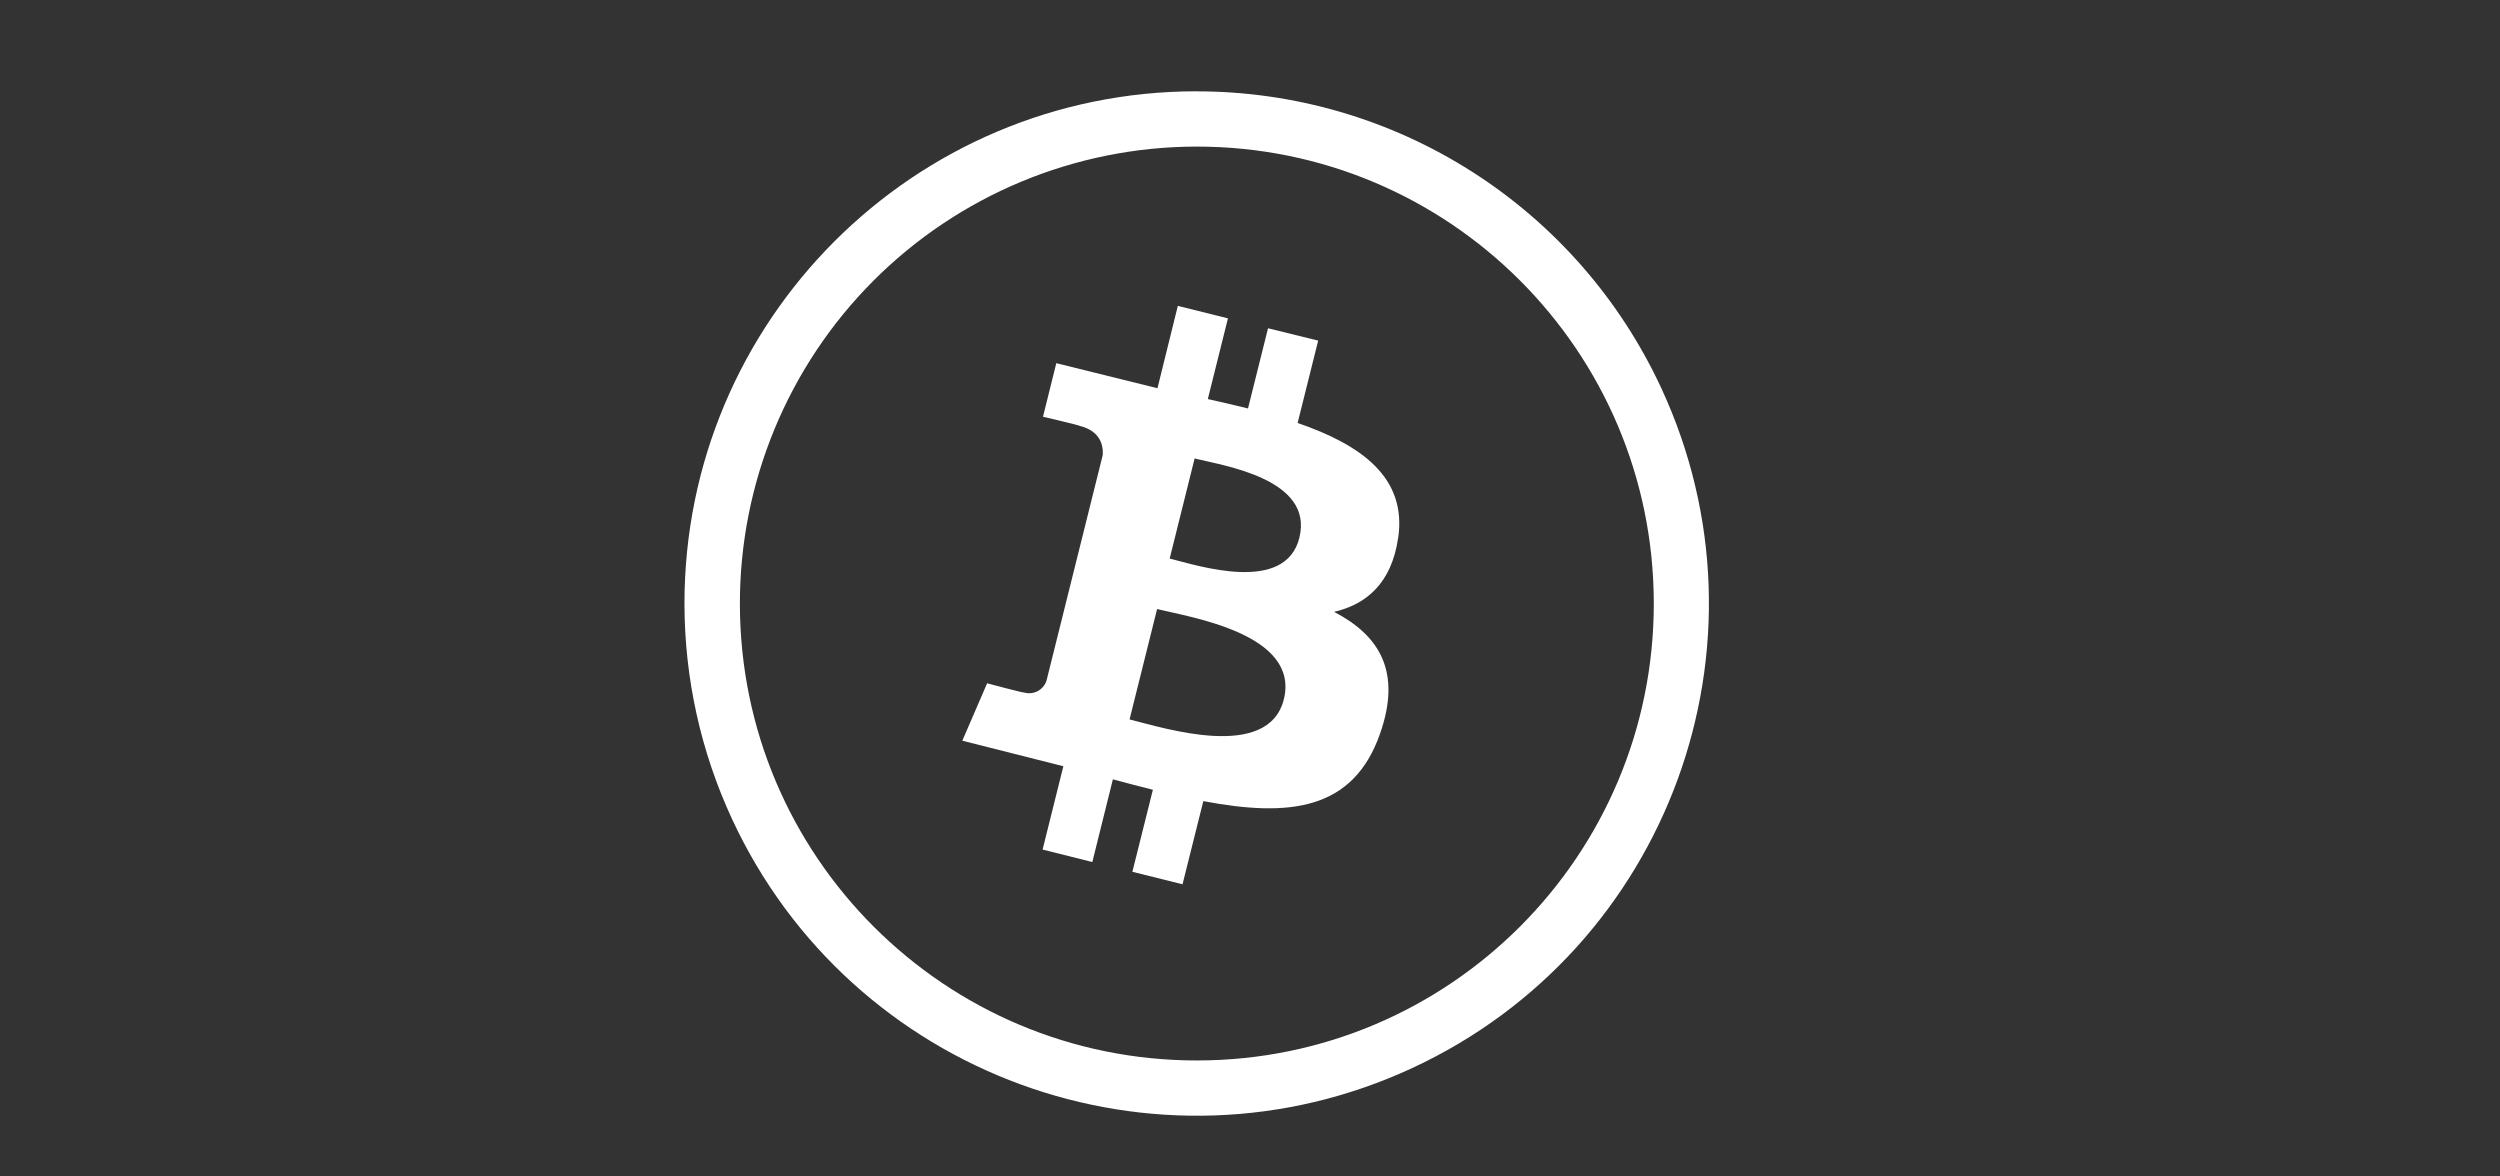 <svg width="85" height="40" viewBox="0 0 85 40" fill="none" xmlns="http://www.w3.org/2000/svg">
<rect x="0" y="0" width="85" height="40" fill="#333333" stroke="none"/>
<g clip-path="url(#clip0_1_1031)">
<path d="M40.676 4.984C49.257 4.976 56.219 11.924 56.229 20.504C56.238 29.085 49.289 36.047 40.709 36.056C32.129 36.065 25.165 29.12 25.156 20.536C25.152 16.416 26.785 12.463 29.695 9.546C32.606 6.63 36.556 4.989 40.676 4.984ZM40.676 3.104C31.058 3.11 23.266 10.912 23.272 20.53C23.274 23.058 23.826 25.556 24.89 27.849C28.938 36.569 39.29 40.362 48.017 36.313C56.744 32.264 60.53 21.909 56.479 13.186C55.081 10.174 52.85 7.624 50.05 5.838C47.25 4.052 43.998 3.104 40.677 3.106L40.676 3.104Z" fill="white"/>
<path d="M47.537 18.301C47.846 16.229 46.272 15.123 44.119 14.381L44.818 11.581L43.113 11.161L42.432 13.888C41.989 13.777 41.524 13.671 41.066 13.568L41.75 10.824L40.046 10.4L39.354 13.2L35.914 12.348L35.462 14.169C35.462 14.169 36.726 14.465 36.7 14.477C37.39 14.648 37.515 15.106 37.494 15.468L35.583 23.136C35.534 23.293 35.424 23.424 35.278 23.5C35.133 23.576 34.962 23.591 34.806 23.542H34.802C34.818 23.567 33.562 23.232 33.562 23.232L32.719 25.184L36.154 26.052L35.448 28.885L37.139 29.309L37.838 26.498C38.304 26.625 38.755 26.738 39.198 26.852L38.501 29.641L40.206 30.066L40.913 27.238C43.82 27.788 46.006 27.567 46.924 24.939C47.664 22.821 46.889 21.6 45.358 20.803C46.473 20.546 47.312 19.813 47.535 18.3M43.651 23.776C43.123 25.893 39.56 24.749 38.405 24.46L39.341 20.708C40.49 20.989 44.196 21.556 43.651 23.776ZM44.179 18.284C43.699 20.204 40.732 19.232 39.769 18.991L40.617 15.588C41.577 15.828 44.68 16.276 44.178 18.284" fill="white"/>
</g>
<defs>
<clipPath id="clip0_1_1031">
<rect width="85" height="40" fill="white"/>
</clipPath>
</defs>
</svg>
